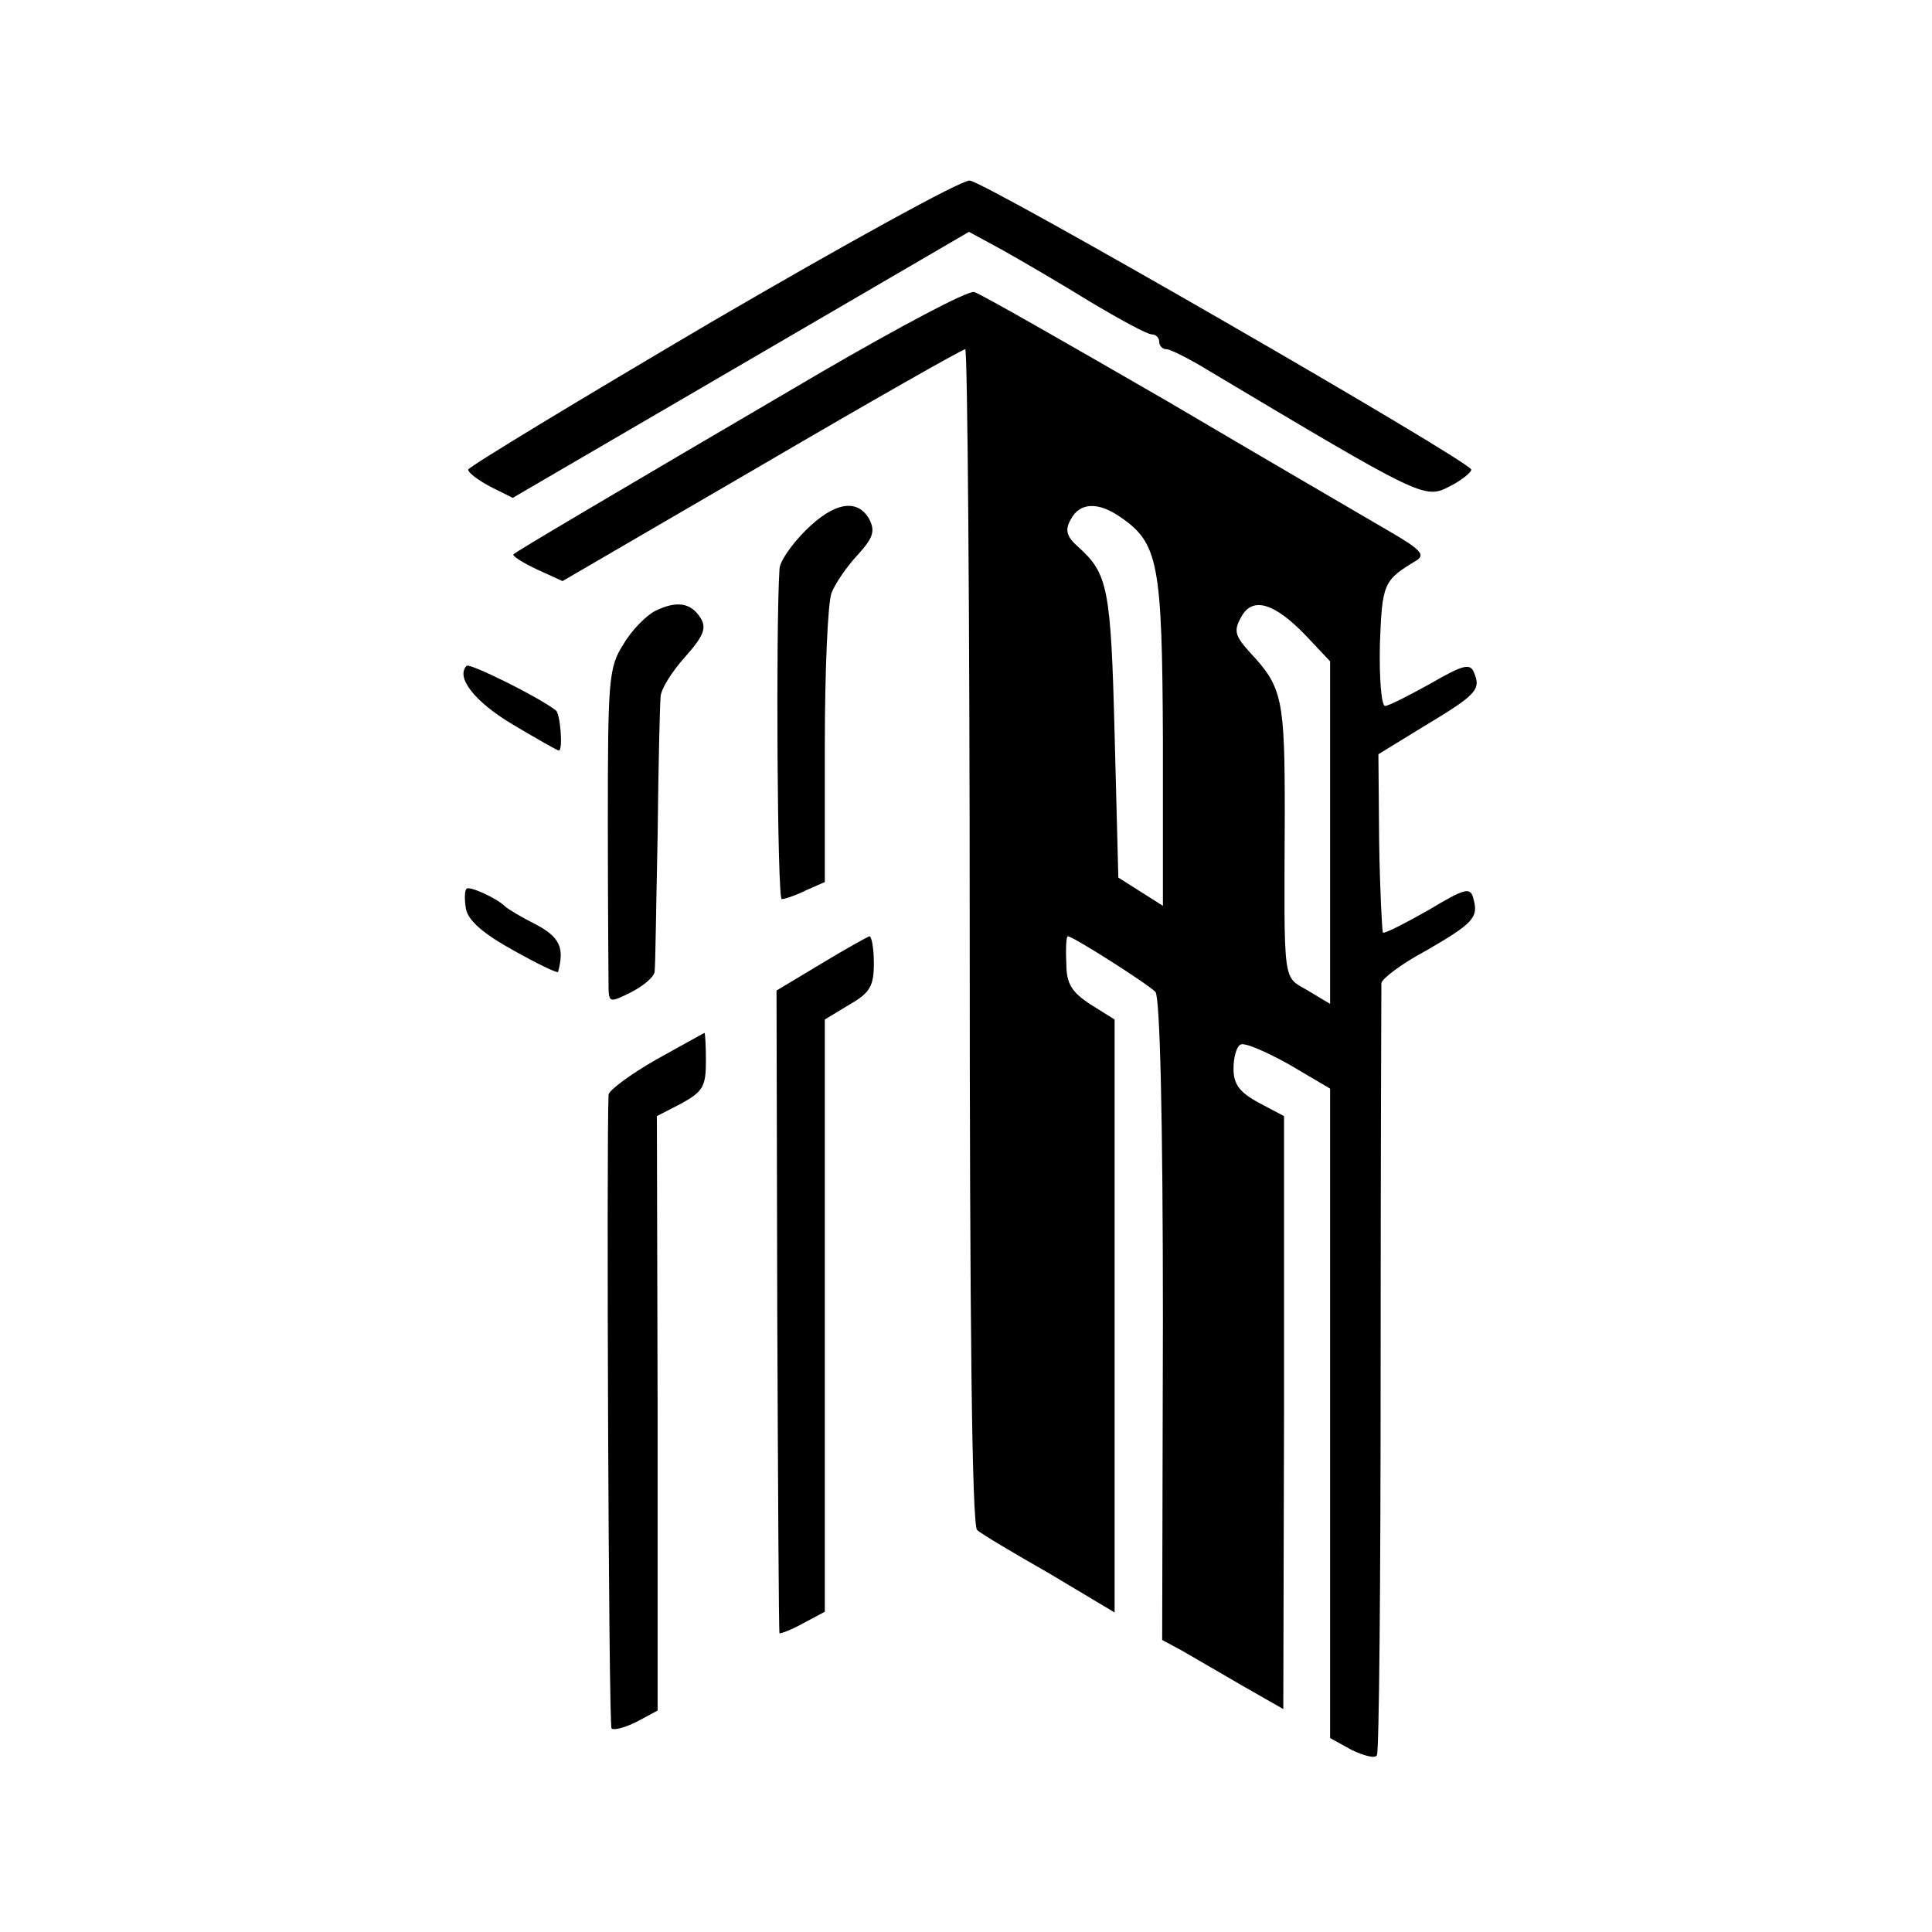 <?xml version="1.0" standalone="no"?>
<!DOCTYPE svg PUBLIC "-//W3C//DTD SVG 20010904//EN"
 "http://www.w3.org/TR/2001/REC-SVG-20010904/DTD/svg10.dtd">
<svg version="1.0" xmlns="http://www.w3.org/2000/svg"
 width="260pt" height="260pt" viewBox="0 0 260 260"
 preserveAspectRatio="xMidYMid meet">
<g transform="translate(0,260) scale(0.1,-0.1)"
fill="#000000" stroke="none">
<path d="M958 2167 c-180 -106 -327 -195 -328 -199 0 -4 13 -14 30 -23 l30
-15 307 179 307 179 46 -25 c25 -14 78 -45 117 -69 40 -24 77 -44 83 -44 5 0
10 -4 10 -10 0 -5 4 -10 10 -10 5 0 31 -13 57 -29 285 -170 290 -173 323 -156
16 8 30 19 30 23 -1 11 -653 387 -675 389 -11 1 -167 -85 -347 -190z"/>
<path d="M1105 2099 c-302 -177 -410 -241 -414 -245 -2 -2 12 -11 31 -20 l35
-16 268 156 c147 86 270 156 274 156 3 0 6 -356 6 -791 0 -517 3 -793 10 -798
5 -5 49 -31 98 -59 l87 -52 0 399 0 399 -32 20 c-26 17 -33 28 -33 56 -1 20 0
36 2 36 7 0 109 -65 118 -75 6 -8 10 -168 10 -442 l-1 -430 26 -14 c14 -8 50
-29 81 -47 l56 -32 1 399 0 399 -34 18 c-26 14 -34 25 -34 46 0 15 4 29 9 32
5 4 34 -9 65 -26 l56 -33 0 -437 0 -437 29 -16 c17 -8 32 -12 34 -7 3 4 5 237
5 517 0 281 1 515 1 522 1 6 27 26 59 43 64 37 72 45 65 70 -4 17 -11 15 -61
-15 -32 -18 -59 -32 -61 -30 -1 2 -4 57 -5 122 l-1 118 62 38 c70 42 76 49 67
71 -5 14 -14 12 -59 -14 -29 -16 -56 -30 -61 -30 -5 0 -8 37 -7 83 3 82 5 86
48 112 14 8 8 15 -37 41 -29 17 -163 95 -297 174 -135 78 -252 145 -260 147
-9 2 -101 -47 -206 -108z m403 -195 c51 -35 56 -62 57 -301 l0 -222 -30 19
-30 19 -5 193 c-5 197 -9 216 -49 252 -16 14 -18 23 -10 37 12 23 37 24 67 3z
m250 -160 l32 -34 0 -230 0 -231 -30 18 c-34 20 -32 4 -31 237 0 155 -3 171
-46 217 -21 23 -23 30 -13 48 15 29 45 20 88 -25z"/>
<path d="M1084 1886 c-19 -19 -35 -42 -35 -52 -5 -76 -3 -444 3 -444 4 0 19 5
33 12 l25 11 0 183 c0 100 4 193 9 206 5 13 21 36 35 51 21 23 24 32 16 48
-16 29 -48 23 -86 -15z"/>
<path d="M882 1778 c-12 -6 -32 -26 -43 -45 -20 -31 -21 -48 -21 -241 0 -114
1 -215 1 -225 1 -16 3 -16 31 -2 17 9 31 21 31 28 1 6 2 89 4 182 1 94 3 178
4 187 0 10 15 34 33 54 25 28 29 39 21 52 -13 21 -32 24 -61 10z"/>
<path d="M628 1704 c-15 -15 10 -48 62 -79 32 -19 60 -35 62 -35 6 0 2 50 -4
54 -23 18 -116 64 -120 60z"/>
<path d="M628 1404 c-3 -2 -3 -15 -1 -27 3 -16 24 -34 64 -56 32 -18 59 -31
60 -29 9 33 2 47 -30 64 -20 10 -38 21 -41 24 -11 11 -48 28 -52 24z"/>
<path d="M1105 1303 l-60 -36 1 -431 c1 -237 2 -432 3 -434 0 -1 15 4 31 13
l30 16 0 398 0 399 33 20 c28 16 33 25 33 56 0 20 -3 36 -6 36 -3 -1 -32 -17
-65 -37z"/>
<path d="M883 1174 c-35 -20 -63 -41 -64 -47 -3 -62 0 -849 4 -853 3 -3 18 1
34 9 l28 15 0 400 -1 400 33 17 c29 16 33 23 33 57 0 21 -1 38 -2 38 -2 -1
-31 -17 -65 -36z"/>
</g>
</svg>
